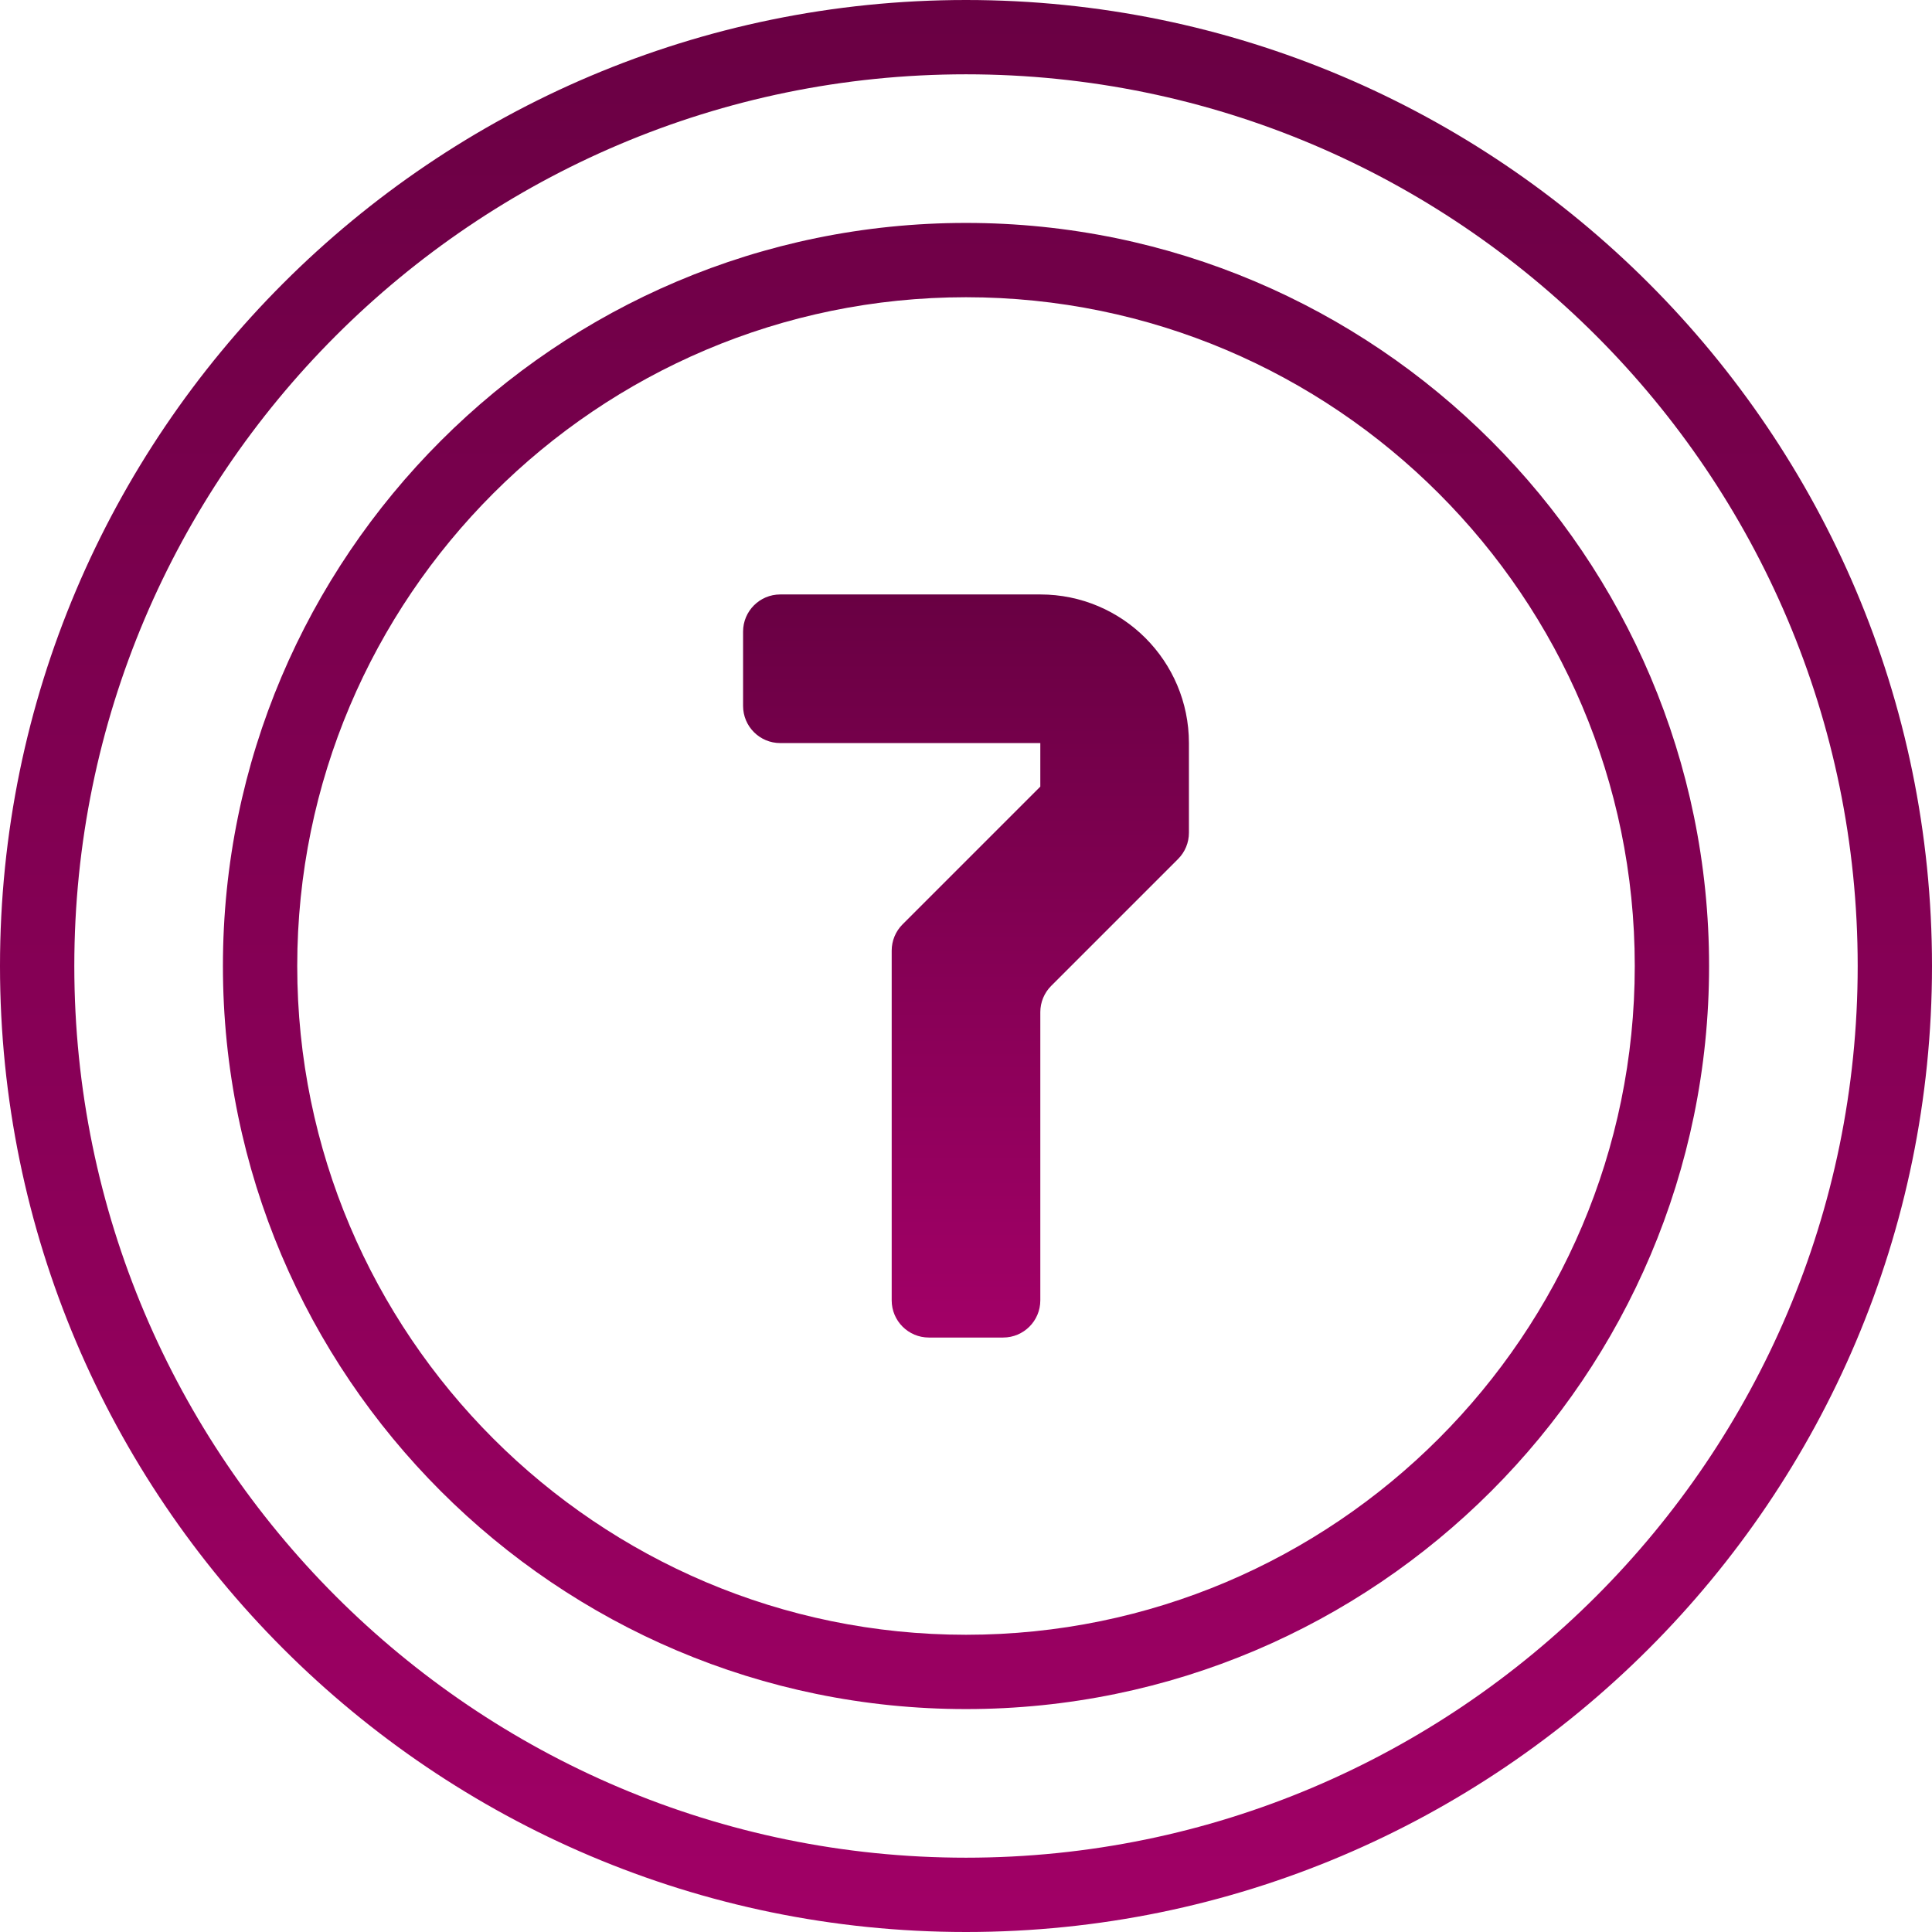<?xml version="1.0" encoding="UTF-8"?><svg id="Vrstva_2" xmlns="http://www.w3.org/2000/svg" width="52" height="52" xmlns:xlink="http://www.w3.org/1999/xlink" viewBox="0 0 52 52"><defs><linearGradient id="Nepojmenovaný_přechod_5" x1="26" y1="-3840.387" x2="26" y2="-3894.138" gradientTransform="translate(0 -3840.887) scale(1 -1)" gradientUnits="userSpaceOnUse"><stop offset="0" stop-color="#690043"/><stop offset="1" stop-color="#a20067"/></linearGradient><linearGradient id="Nepojmenovaný_přechod_5-2" y2="-3894.138" xlink:href="#Nepojmenovaný_přechod_5"/><linearGradient id="Nepojmenovaný_přechod_5-3" x1="26" y1="-406.914" x2="26" y2="-426.728" gradientTransform="translate(0 -390.887) scale(1 -1)" xlink:href="#Nepojmenovaný_přechod_5"/></defs><g id="Vrstva_1-2"><path d="M26,52C11.664,52,0,40.337,0,26S11.664,0,26,0s26,11.663,26,26-11.664,26-26,26ZM26,2C12.767,2,2,12.767,2,26s10.767,24,24,24,24-10.767,24-24S39.233,2,26,2Z" style="fill:url(#Nepojmenovaný_přechod_5); stroke-width:0px;"/><path d="M26,46c-11.028,0-20-8.972-20-20S14.972,6,26,6s20,8.972,20,20-8.972,20-20,20ZM26,8c-9.925,0-18,8.075-18,18s8.075,18,18,18,18-8.075,18-18-8.075-18-18-18Z" style="fill:url(#Nepojmenovaný_přechod_5-2); stroke-width:0px;"/><path d="M27,36h-2c-.552,0-1-.448-1-1v-9.414c0-.265.105-.52.293-.707l3.707-3.707v-1.172h-7c-.552,0-1-.448-1-1v-2c0-.552.448-1,1-1h7c2.209,0,4,1.791,4,4v2.414c0,.265-.105.52-.293.707l-3.414,3.414c-.188.188-.293.442-.293.707v7.758c0,.552-.448,1-1,1Z" style="fill:url(#Nepojmenovaný_přechod_5-3); stroke-width:0px;"/></g></svg>